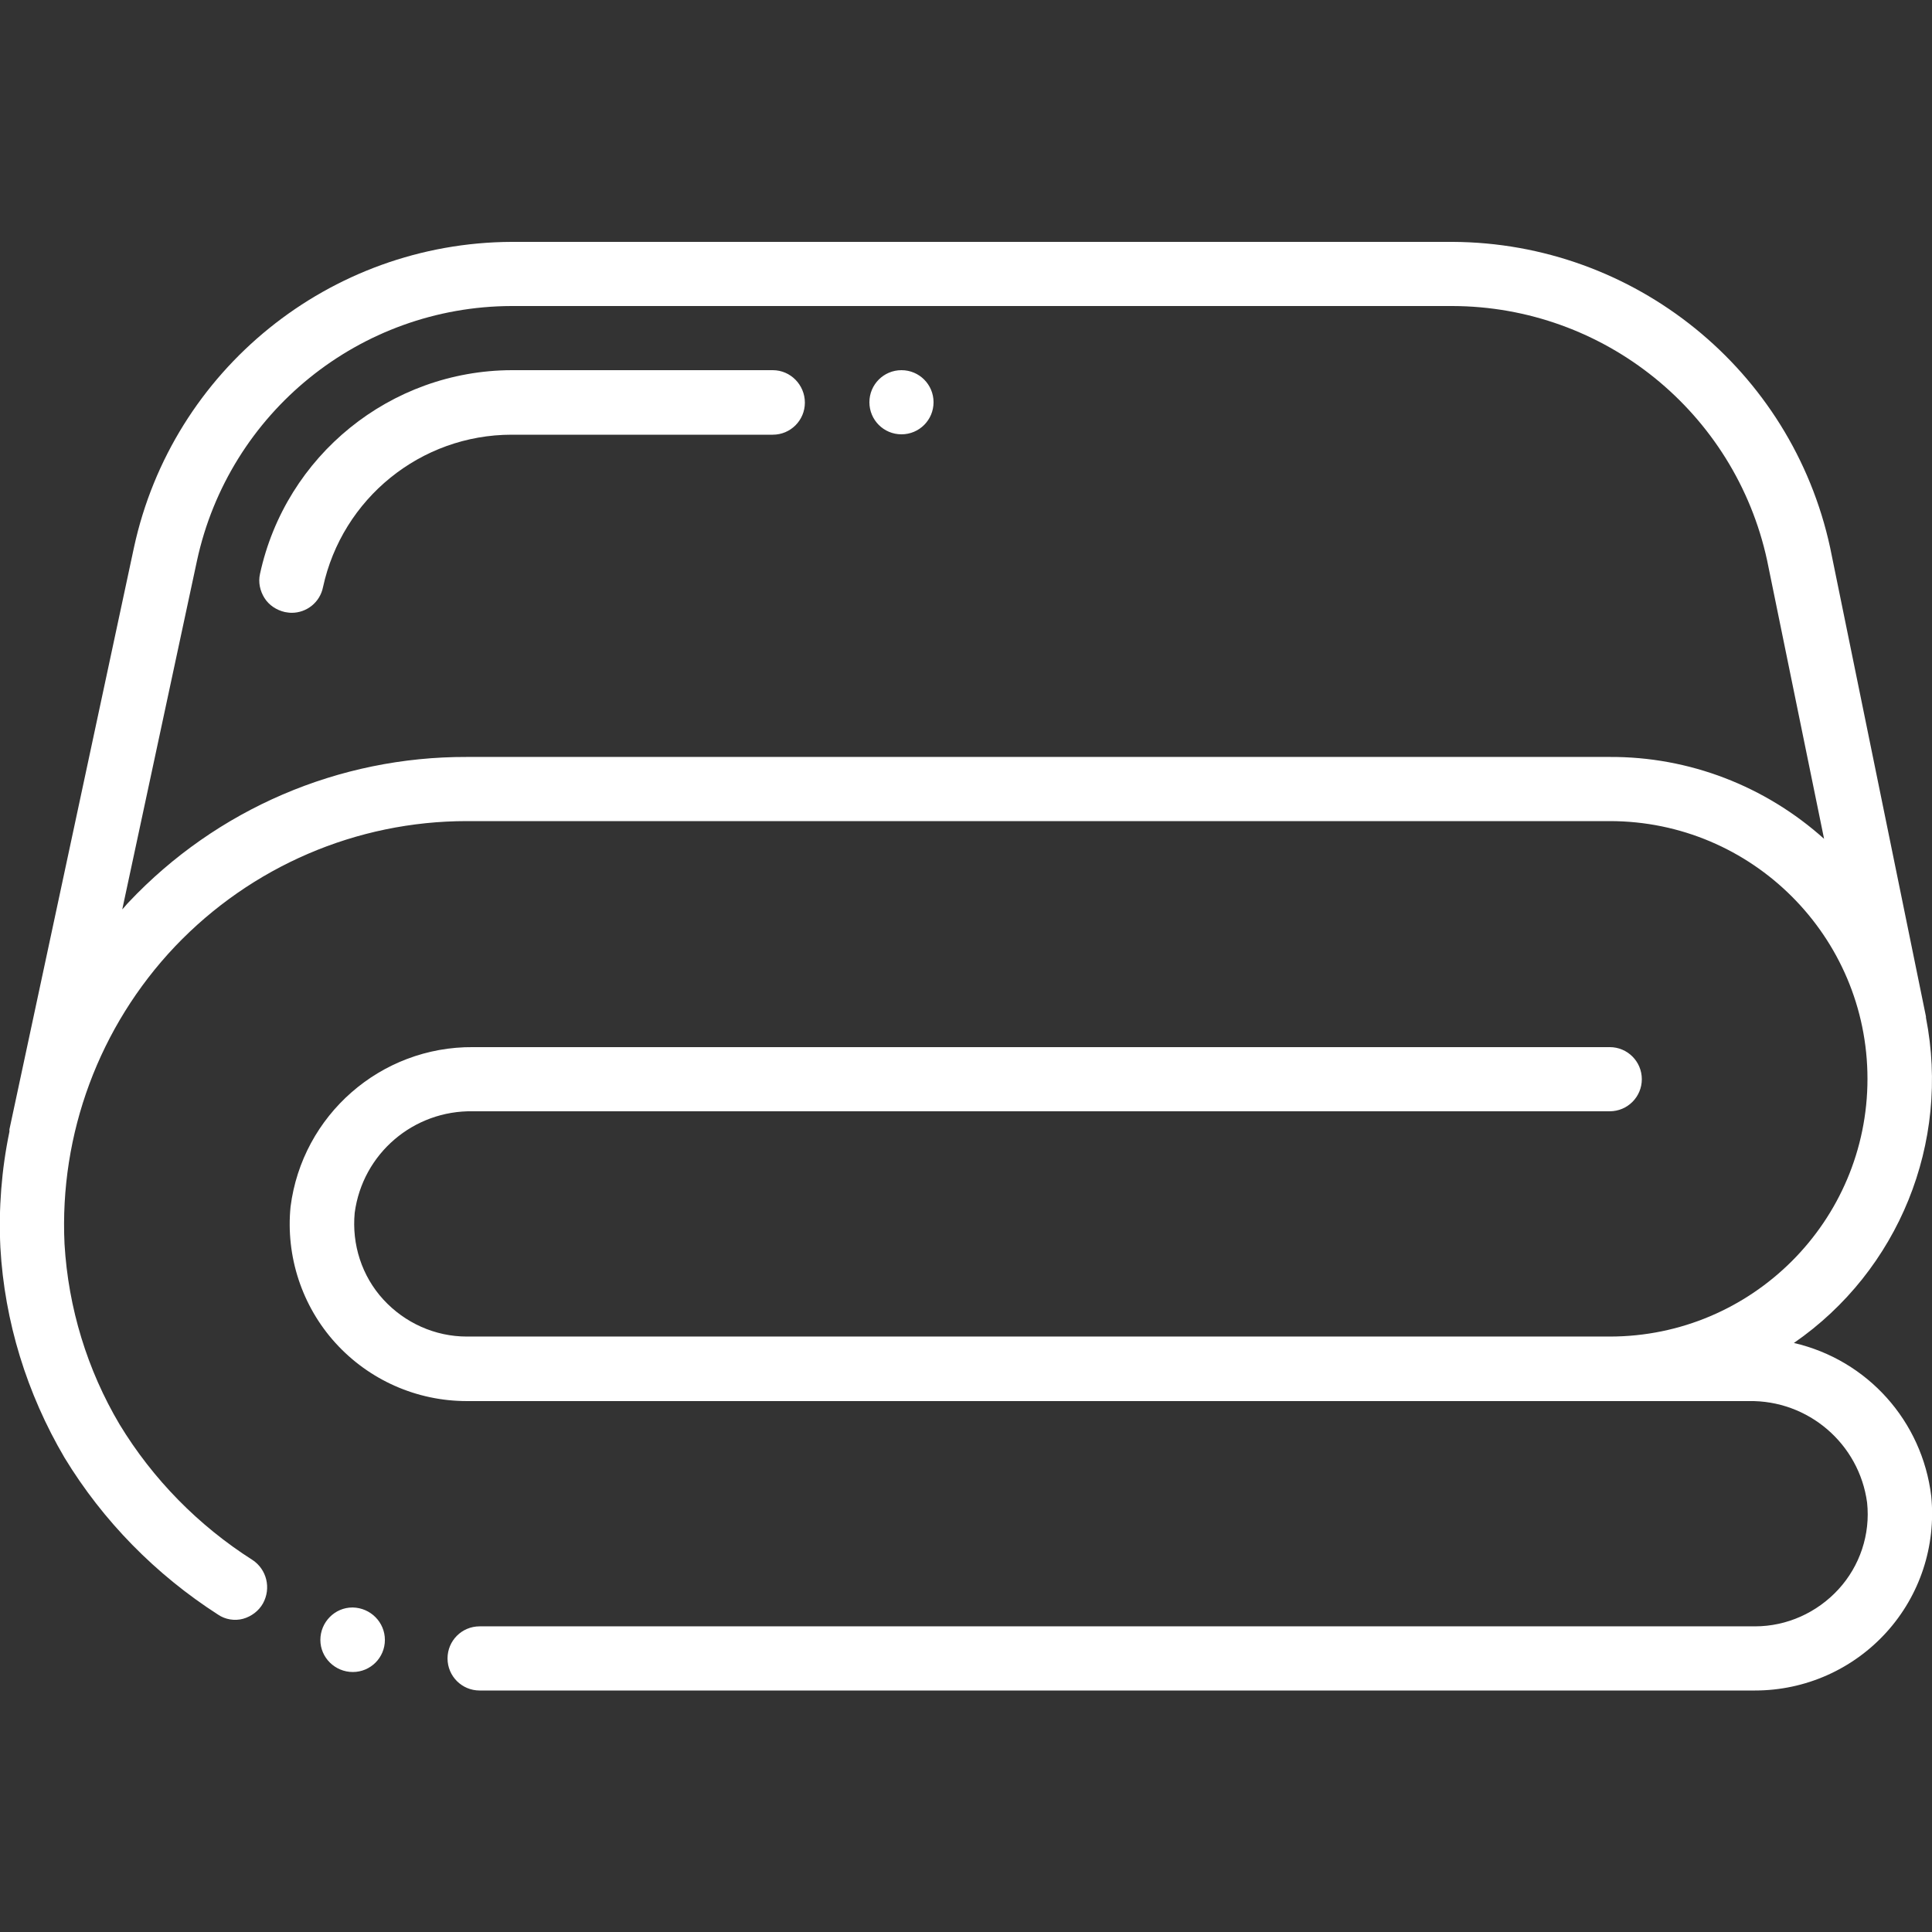 <?xml version="1.0" encoding="utf-8"?>
<!-- Generator: Adobe Illustrator 25.0.0, SVG Export Plug-In . SVG Version: 6.00 Build 0)  -->
<svg version="1.1" id="Laag_1" xmlns="http://www.w3.org/2000/svg" xmlns:xlink="http://www.w3.org/1999/xlink" x="0px" y="0px"
	 viewBox="0 0 512 512" style="enable-background:new 0 0 512 512;" xml:space="preserve">
<rect x="0" y="0" width="512" height="512" fill="#333333" stroke="none"/>
<style type="text/css">
	.st0{display:none;fill:#A4C2F7;}
	.st1{display:none;fill:#7FACFA;}
	.st2{fill:#FFFFFF;}
</style>
<path id="Shape" class="st0" d="M503.3,397.3c1,10.8-2.5,21.5-9.8,29.5s-17.6,12.6-28.4,12.6h-338C64.8,440.1,12.9,392.1,8.7,330.1
	c-1.6-31.5,9.8-62.3,31.6-85.2s51.9-35.8,83.5-35.8h302.9c36.1,0,67.4,25.2,75.1,60.5l0.3,1.4c1,4.9,1.4,9.9,1.5,14.9
	c-0.1,42.4-34.4,76.7-76.8,76.8h36.8C483.6,362.3,500.8,377.3,503.3,397.3L503.3,397.3z"/>
<path id="Shape_1_" class="st1" d="M463.4,362.7h-25.6c20.2-0.3,37.4,14.6,39.9,34.6c1,10.8-2.5,21.5-9.8,29.5
	c-7.3,8-17.6,12.6-28.4,12.6h25.6c10.8,0,21.2-4.6,28.4-12.6s10.8-18.7,9.8-29.5C500.8,377.3,483.6,362.3,463.4,362.7L463.4,362.7z"
	/>
<path id="Shape_2_" class="st1" d="M476.2,269.6l0.3,1.4c1,4.9,1.4,9.9,1.5,14.9c-0.1,42.4-34.4,76.7-76.8,76.8h25.6
	c42.4-0.1,76.7-34.4,76.8-76.8c0-5-0.5-10-1.5-14.9l-0.3-1.4c-7.7-35.3-39-60.5-75.1-60.5h-25.6
	C437.2,209.1,468.4,234.3,476.2,269.6z"/>
<path class="st2" d="M102,434.6c0,4.7-3.8,8.5-8.5,8.5c-4.7,0-8.6-3.8-8.6-8.5s3.8-8.6,8.5-8.6h0.1C98.2,426.1,102,429.9,102,434.6z
	 M511.8,396.5c1.3,13.2-3,26.3-11.9,36.1c-8.9,9.8-21.5,15.4-34.8,15.4h-338c-4.7,0-8.5-3.8-8.5-8.5c0-4.7,3.8-8.5,8.5-8.5h338
	c8.4,0,16.4-3.6,22.1-9.8c5.7-6.2,8.5-14.6,7.6-23c-2.1-15.6-15.6-27.2-31.4-26.9H123.7c-13.3,0-25.9-5.6-34.8-15.4
	c-8.9-9.8-13.2-23-11.9-36.1c3.1-24.3,23.9-42.5,48.4-42.3h301.2c4.7,0,8.5,3.8,8.5,8.5s-3.8,8.5-8.5,8.5H125.4
	c-15.8-0.3-29.3,11.2-31.4,26.9c-0.8,8.4,1.9,16.8,7.6,23s13.7,9.8,22.1,9.8h302.9c37.7,0,68.3-30.6,68.3-68.3s-30.6-68.3-68.3-68.3
	H123.7c-29.2,0-57.1,12-77.3,33.2c-20.1,21.2-30.7,49.7-29.3,78.9c1,16.9,6,33.3,14.6,47.8c8.8,14.5,20.9,26.8,35.2,35.9
	c3.8,2.5,5,7.5,2.8,11.5c-1.1,2-3.1,3.5-5.3,4.1s-4.7,0.2-6.6-1.1c-16.5-10.6-30.5-24.8-40.7-41.6c-10-17-15.9-36.1-17-55.7
	c-0.5-10.3,0.3-20.6,2.4-30.7c0-0.2,0-0.4,0-0.6l33-154.2c10.2-47.1,51.9-80.8,100.1-81h249.3c48.2,0.2,89.9,33.9,100.1,81
	l25.4,124.3h0c0,0.1,0,0.1,0,0.3c6.5,33.1-7.2,67-35,86.2C494.9,360.4,509.4,376.6,511.8,396.5z M483.4,222.3l-15.1-73.8
	c-8.5-39.2-43.2-67.3-83.4-67.4H135.6c-40.2,0.1-74.9,28.2-83.4,67.5L32.4,241c0.6-0.6,1.1-1.3,1.7-1.9
	c23.3-24.7,55.7-38.6,89.6-38.5h302.9C447.6,200.5,467.8,208.3,483.4,222.3z M204.8,98.1h-69.2c-32.1,0.1-59.9,22.6-66.7,54
	c-0.5,2.2,0,4.5,1.2,6.4s3.2,3.2,5.4,3.7c0.6,0.1,1.2,0.2,1.8,0.2c4,0,7.5-2.8,8.3-6.8c5.1-23.5,25.9-40.4,50-40.4h69.2
	c4.7,0,8.5-3.8,8.5-8.5S209.5,98.1,204.8,98.1z M238.9,98.1c-4.7,0-8.5,3.8-8.5,8.5s3.8,8.5,8.5,8.5s8.5-3.8,8.5-8.5
	S243.6,98.1,238.9,98.1z"/>
</svg>

